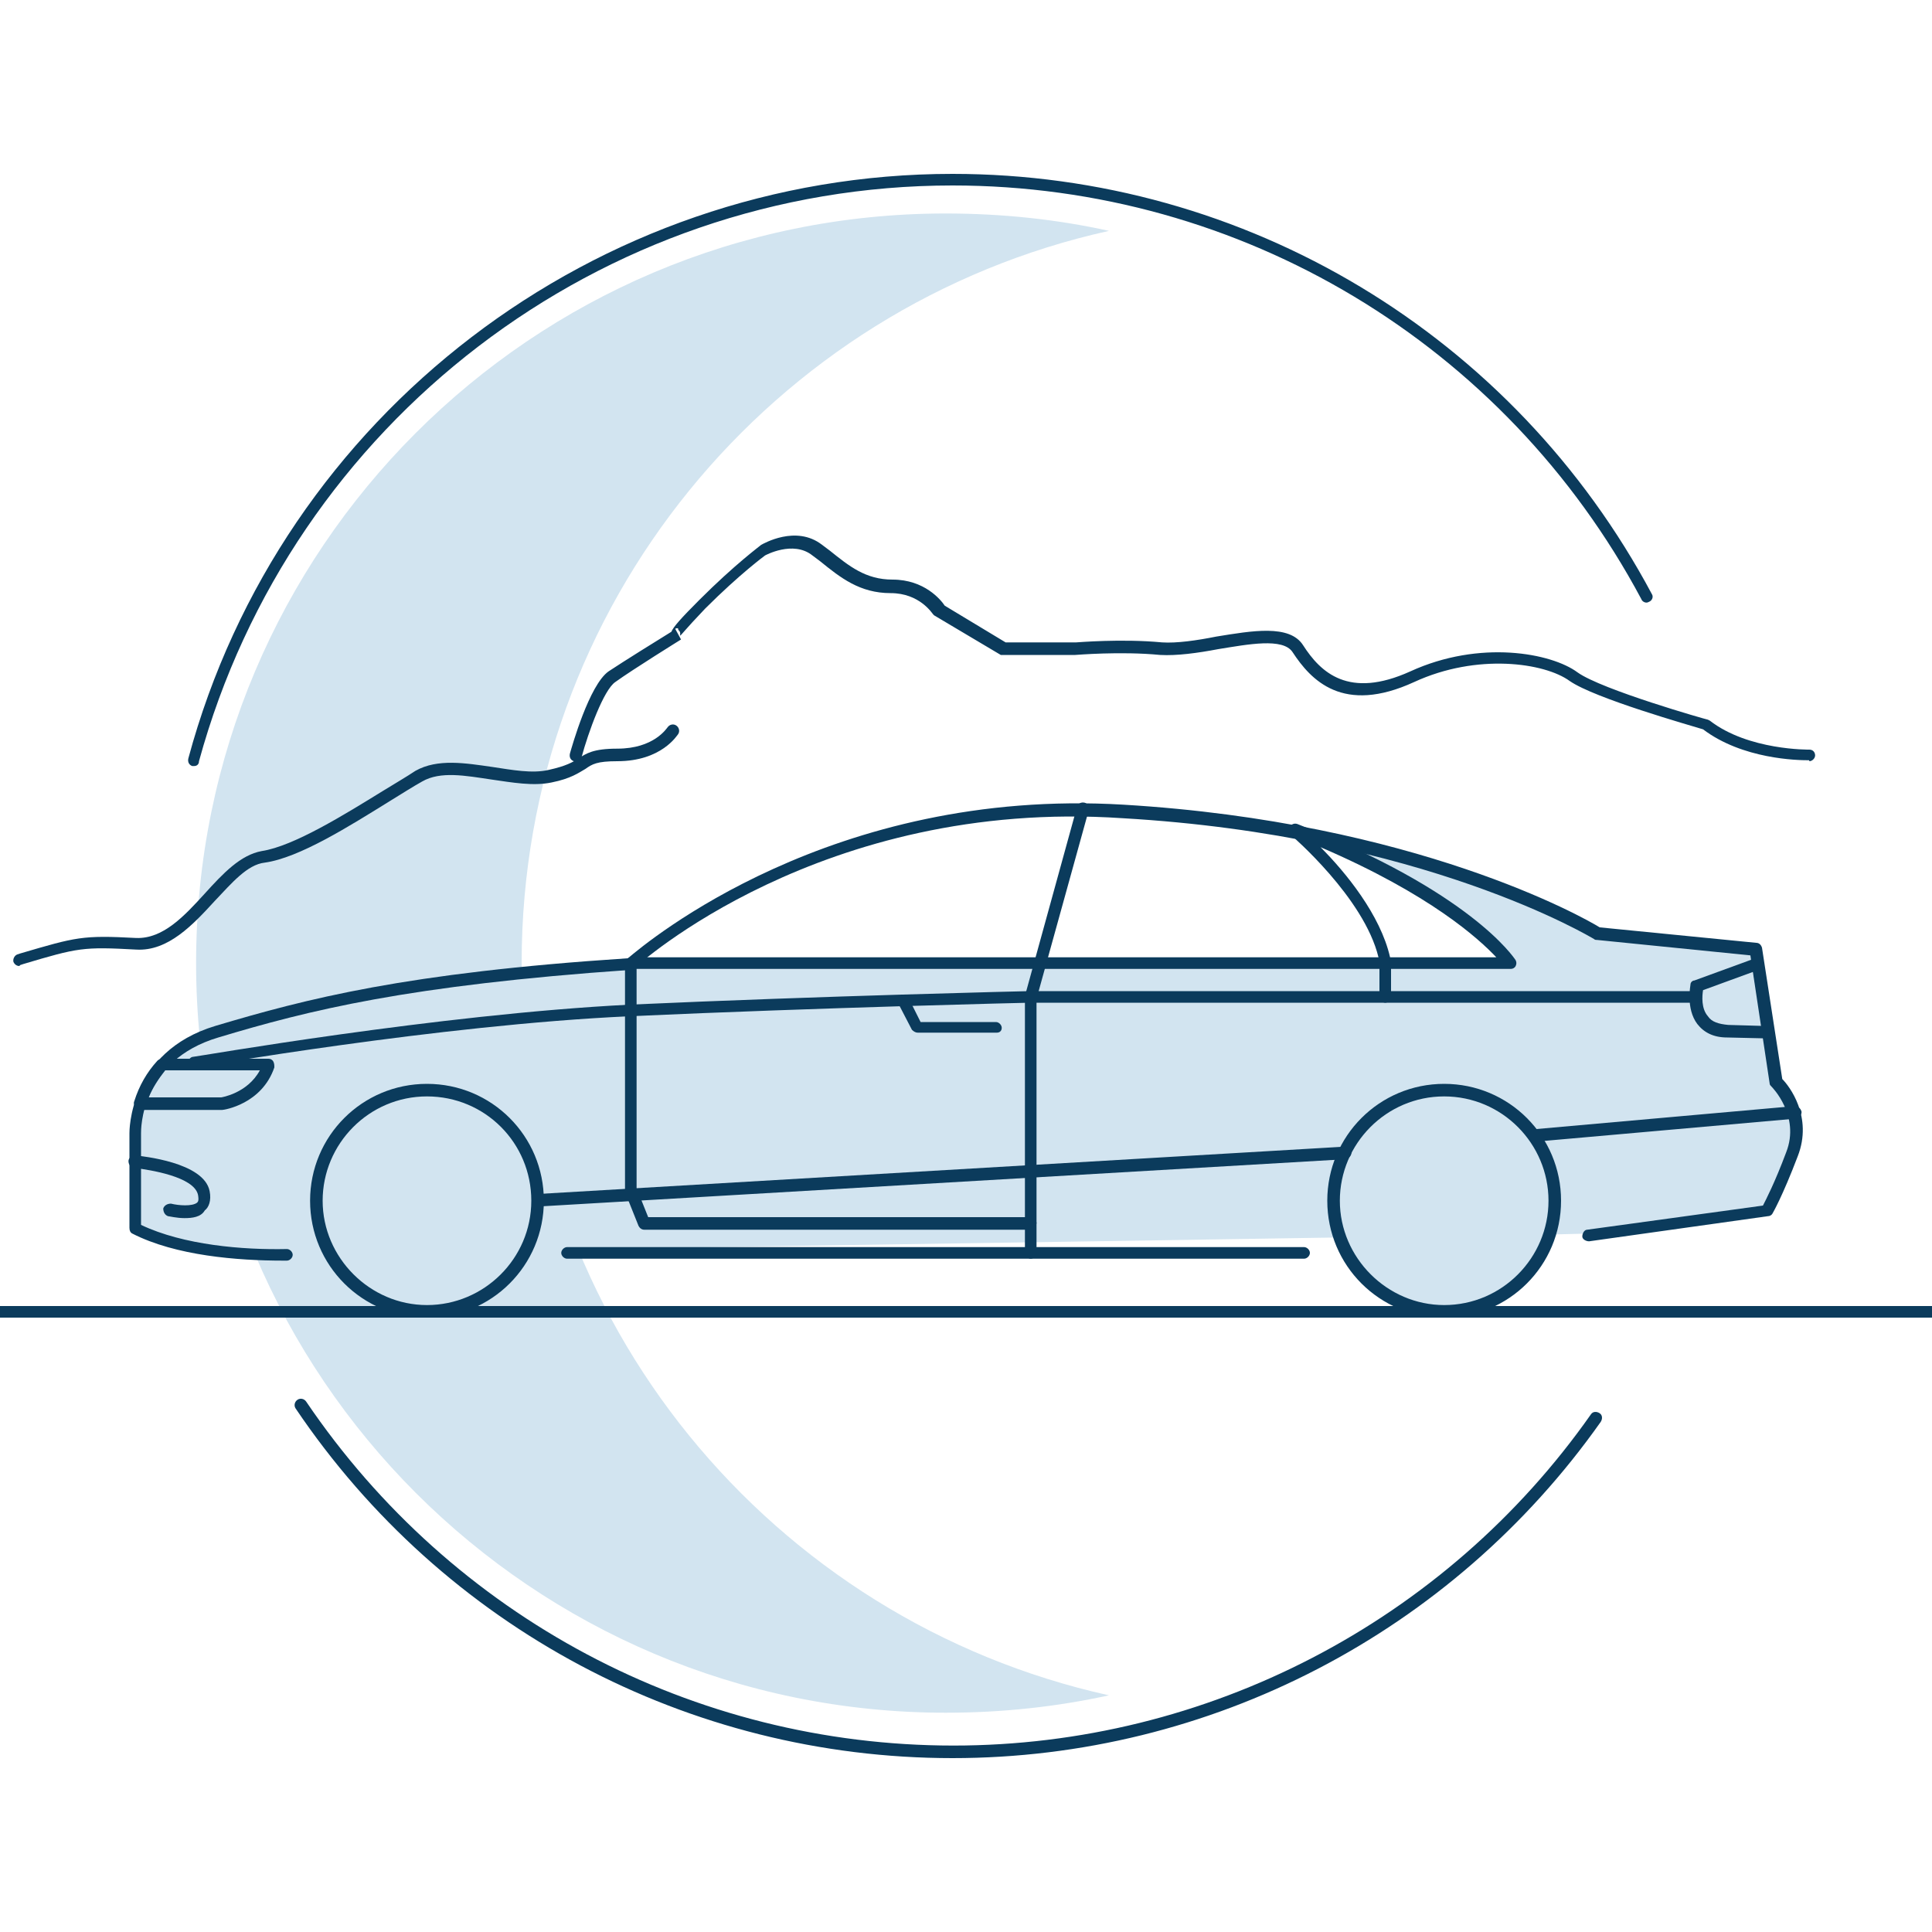 <svg xmlns="http://www.w3.org/2000/svg" xmlns:xlink="http://www.w3.org/1999/xlink" id="Layer_1" x="0px" y="0px" viewBox="0 0 200 200" style="enable-background:new 0 0 200 200;" xml:space="preserve"><style type="text/css">	.st0{fill:#D2E4F0;}	.st1{fill:#0B3B5C;}</style><g>	<g>		<path class="st0" d="M54,99.7c0-37.1,26-68.1,60.8-75.8c-5.4-1.2-11.1-1.8-16.9-1.8c-42.9,0-77.6,34.8-77.6,77.6   s34.8,77.6,77.6,77.6c5.8,0,11.4-0.6,16.9-1.8C80,167.8,54,136.8,54,99.7z"></path>	</g>	<g>		<path class="st1" d="M98.6,182c-27.3,0-52.7-13.5-68-36.2c-0.2-0.3-0.1-0.7,0.2-0.9c0.3-0.2,0.7-0.1,0.9,0.2   c15.1,22.3,40.1,35.6,67,35.6c26.2,0,50.9-12.8,66-34.3c0.2-0.3,0.6-0.3,0.9-0.1c0.3,0.2,0.3,0.6,0.1,0.9   C150.3,169,125.3,182,98.6,182z"></path>	</g>	<g>		<path class="st1" d="M20.1,79.3c-0.1,0-0.1,0-0.2,0c-0.3-0.1-0.5-0.4-0.4-0.8C29.1,42.9,61.7,18,98.6,18   c30.4,0,58.1,16.7,72.4,43.5c0.2,0.3,0,0.7-0.3,0.8c-0.3,0.2-0.7,0-0.8-0.3c-14.1-26.4-41.4-42.8-71.3-42.8   c-36.4,0-68.4,24.5-78,59.6C20.6,79.1,20.4,79.3,20.1,79.3z"></path>	</g>	<g>		<g>			<path class="st0" d="M183.9,111.9l-0.8-5l-0.7-4.4l-0.7-4.4l-16.4-1.6c0,0-11-6.8-31.4-10.5c16.3,5.8,22.3,13.8,22.3,13.8h-91v0    v0c-23.9,1.6-34.2,4.4-42.8,7c-2.6,0.8-4.4,2.1-5.7,3.5c0,0,0,0,0,0c-0.9,1-1.5,2-1.9,3c0,0,0,0,0,0c-0.9,2.2-0.8,4-0.8,4v9.8    c4.6,2.4,11.3,2.8,15.7,2.7l4.4-0.1c1.9,3.6,5.7,6,10.1,6c4.5,0,8.3-2.6,10.2-6.3l52.3-0.8l0.1,0l31.9-0.5    c1.6,4.4,5.8,7.6,10.8,7.6c5.1,0,9.4-3.3,10.9-7.9l4-0.1l18.5-2.6c0,0,0.9-1.6,2.6-5.8C187.2,115.2,183.9,111.9,183.9,111.9z"></path>		</g>		<g>			<g>				<path class="st1" d="M135,130.3H58.7c-0.3,0-0.6-0.3-0.6-0.6s0.3-0.6,0.6-0.6H135c0.3,0,0.6,0.3,0.6,0.6S135.3,130.3,135,130.3z     "></path>			</g>			<g>				<path class="st1" d="M29.3,130.5c-4.7,0-11.1-0.5-15.6-2.8c-0.2-0.1-0.3-0.3-0.3-0.6v-9.8c0-0.1-0.1-8.4,8.9-11.1     c9.4-2.8,19.7-5.5,42.7-7c2-1.7,21.1-17.7,51.3-15.9c30.2,1.8,47.7,11.7,49.3,12.7l16.2,1.6c0.3,0,0.5,0.2,0.6,0.5l2.1,13.6     c0.7,0.7,3.2,3.9,1.6,8c-1.6,4.2-2.6,5.9-2.6,5.9c-0.1,0.2-0.3,0.3-0.5,0.3l-18.5,2.6c-0.3,0-0.7-0.2-0.7-0.5     c0-0.3,0.2-0.7,0.5-0.7l18.2-2.5c0.3-0.6,1.2-2.3,2.4-5.5c1.5-3.8-1.5-6.8-1.5-6.8c-0.1-0.1-0.2-0.2-0.2-0.3l-2-13.3l-15.9-1.6     c-0.1,0-0.2,0-0.3-0.1c-0.2-0.1-17.6-10.7-48.8-12.5C85,82.6,65.9,100,65.7,100.2c-0.1,0.1-0.2,0.2-0.4,0.2     c-23.1,1.6-33.4,4.2-42.7,7c-8.1,2.4-8,9.6-8,9.9v9.5c4.4,2.1,10.6,2.6,15.1,2.5c0,0,0,0,0,0c0.3,0,0.6,0.3,0.6,0.6     c0,0.3-0.3,0.6-0.6,0.6C29.6,130.5,29.4,130.5,29.3,130.5z"></path>			</g>			<g>				<path class="st1" d="M106.7,130.3c-0.3,0-0.6-0.3-0.6-0.6v-26.4c0-0.1,0-0.1,0-0.2l5.4-19.6c0.1-0.3,0.4-0.5,0.8-0.4     c0.3,0.1,0.5,0.4,0.4,0.8l-5.4,19.5v26.4C107.3,130,107,130.3,106.7,130.3z"></path>			</g>			<g>				<path class="st1" d="M55.7,124.9c-0.3,0-0.6-0.3-0.6-0.6c0-0.3,0.2-0.6,0.6-0.7l83.5-4.9c0.3,0,0.6,0.2,0.7,0.6     c0,0.3-0.2,0.6-0.6,0.7L55.7,124.9C55.7,124.9,55.7,124.9,55.7,124.9z"></path>			</g>			<g>				<path class="st1" d="M149.5,136.4c-6.7,0-12.1-5.4-12.1-12.1c0-6.7,5.4-12.1,12.1-12.1s12.1,5.4,12.1,12.1     C161.6,131,156.2,136.4,149.5,136.4z M149.5,113.5c-6,0-10.8,4.9-10.8,10.8s4.9,10.8,10.8,10.8c6,0,10.8-4.9,10.8-10.8     S155.5,113.5,149.5,113.5z"></path>			</g>			<g>				<path class="st1" d="M44.2,136.4c-6.7,0-12.1-5.4-12.1-12.1c0-6.7,5.4-12.1,12.1-12.1s12.1,5.4,12.1,12.1     C56.3,131,50.9,136.4,44.2,136.4z M44.2,113.5c-6,0-10.8,4.9-10.8,10.8s4.9,10.8,10.8,10.8S55,130.3,55,124.3     S50.2,113.5,44.2,113.5z"></path>			</g>			<g>				<path class="st1" d="M14.5,114.9c-0.2,0-0.4-0.1-0.5-0.3c-0.1-0.2-0.2-0.4-0.1-0.6c0.5-1.6,1.3-3,2.4-4.2     c0.1-0.1,0.3-0.2,0.5-0.2h11c0.2,0,0.4,0.1,0.5,0.3c0.1,0.2,0.1,0.4,0.1,0.6c-1.3,3.8-5.2,4.4-5.4,4.4L14.5,114.9z M15.4,113.6     h7.5c0,0,2.7-0.4,4-2.8h-9.8C16.4,111.7,15.8,112.6,15.4,113.6z"></path>			</g>			<g>				<path class="st1" d="M20.1,110.6c-0.3,0-0.6-0.2-0.6-0.5c-0.1-0.3,0.2-0.7,0.5-0.7c0.3,0,25.3-4.4,45.2-5.4     c19.9-0.9,41.2-1.4,41.4-1.4h68.9c0.3,0,0.6,0.3,0.6,0.6s-0.3,0.6-0.6,0.6h-68.9c-0.2,0-21.5,0.5-41.4,1.4     c-19.9,0.9-44.8,5.3-45.1,5.3C20.2,110.6,20.1,110.6,20.1,110.6z"></path>			</g>			<g>				<path class="st1" d="M183.1,107.5C183.1,107.5,183.1,107.5,183.1,107.5l-4.3-0.1c-1.4,0-2.4-0.5-3.1-1.4c-1.2-1.6-0.7-4-0.7-4.1     c0-0.2,0.2-0.4,0.4-0.4l6.3-2.3c0.2-0.1,0.4,0,0.5,0c0.2,0.1,0.3,0.3,0.3,0.4l1.1,7.1c0,0.2,0,0.4-0.1,0.5     C183.5,107.4,183.3,107.5,183.1,107.5z M176.3,102.5c-0.1,0.6-0.2,1.9,0.5,2.7c0.4,0.6,1.1,0.8,2.1,0.9l3.5,0.1l-0.9-5.6     L176.3,102.5z"></path>			</g>			<g>				<path class="st1" d="M106.7,127.3h-40c-0.3,0-0.5-0.2-0.6-0.4l-1.4-3.5c0-0.1,0-0.2,0-0.2V99.7c0-0.3,0.3-0.6,0.6-0.6h77.4     c-1.5-6.2-9-12.6-9.1-12.7c-0.2-0.2-0.3-0.5-0.1-0.8c0.2-0.3,0.5-0.4,0.8-0.3c17.9,7,22.4,13.8,22.6,14.1c0.1,0.2,0.1,0.4,0,0.6     c-0.1,0.2-0.3,0.3-0.5,0.3H144l0,2.9c0,0.3-0.3,0.6-0.6,0.6s-0.6-0.3-0.6-0.6v-2.9H65.9V123l1.2,3h39.6c0.3,0,0.6,0.3,0.6,0.6     S107,127.3,106.7,127.3z M143.9,99.1h11c-1.8-1.9-6.8-6.5-18.2-11.4C139.3,90.3,142.9,94.7,143.9,99.1z"></path>			</g>			<g>				<path class="st1" d="M158.8,118.2c-0.3,0-0.6-0.2-0.6-0.6c0-0.3,0.2-0.6,0.6-0.7l27-2.4c0.3,0,0.6,0.2,0.7,0.6     c0,0.3-0.2,0.6-0.6,0.7L158.8,118.2C158.8,118.2,158.8,118.2,158.8,118.2z"></path>			</g>			<g>				<path class="st1" d="M103.2,106.9H95c-0.2,0-0.4-0.1-0.6-0.3l-1.4-2.7c-0.2-0.3,0-0.7,0.3-0.8c0.3-0.2,0.7,0,0.8,0.3l1.2,2.4     h7.8c0.3,0,0.6,0.3,0.6,0.6S103.5,106.9,103.2,106.9z"></path>			</g>			<g>				<path class="st1" d="M19.1,126.1c-0.8,0-1.6-0.2-1.7-0.2c-0.3-0.1-0.5-0.4-0.5-0.8c0.1-0.3,0.4-0.5,0.8-0.5     c0.8,0.2,2.2,0.3,2.7-0.1c0.1-0.1,0.2-0.2,0.1-0.8c-0.4-1.9-5-2.6-6.6-2.8c-0.3,0-0.6-0.3-0.6-0.7c0-0.3,0.3-0.6,0.7-0.6     c0.7,0.1,7.1,0.7,7.7,3.7c0.2,1-0.1,1.7-0.5,2C20.8,126,19.9,126.1,19.1,126.1z"></path>			</g>		</g>		<g>			<path class="st1" d="M204.3,136.4H-4.3c-0.3,0-0.6-0.3-0.6-0.6s0.3-0.6,0.6-0.6h208.7c0.3,0,0.6,0.3,0.6,0.6    S204.7,136.4,204.3,136.4z"></path>		</g>		<g>			<path class="st1" d="M187.2,78.7c-1.1,0-6.8-0.1-10.9-3.2c-1.3-0.4-11.2-3.2-13.8-5c-2.6-1.9-9.6-2.9-16.1,0.1    c-7.4,3.4-10.7-0.2-12.6-3.1c-1-1.5-4.6-0.8-7.7-0.3c-2.1,0.4-4.3,0.7-6,0.6c-4.1-0.4-8.7,0-8.8,0l-7.7,0l-6.9-4.1l-0.1-0.1    c-0.1-0.1-1.4-2.2-4.4-2.2c-3.2,0-5.2-1.6-7.3-3.3l-0.8-0.6c-2-1.6-4.9,0-4.9,0l0,0c0,0-2.6,1.9-6.2,5.5    c-2.2,2.3-2.5,2.8-2.6,2.8c0-0.1,0.1-0.4-0.2-0.6C70.3,65,70,65,69.9,65.1l0.6,1.1c0,0-5,3.1-6.8,4.4c-1.2,0.8-2.8,5.2-3.5,7.8    c-0.1,0.3-0.4,0.5-0.8,0.4c-0.3-0.1-0.5-0.4-0.4-0.8c0.2-0.7,2-7.1,4-8.5c1.5-1,5.2-3.3,6.5-4.1c0.2-0.5,1-1.4,2.9-3.3    c3.7-3.7,6.3-5.6,6.4-5.7c0.2-0.1,3.6-2.1,6.3,0l0.8,0.6c2,1.6,3.7,3,6.5,3c3.3,0,5,2.1,5.4,2.7l6.3,3.8h7.3c0.1,0,4.7-0.4,8.9,0    c1.5,0.1,3.6-0.2,5.6-0.6c3.7-0.6,7.6-1.3,9,0.9c1.8,2.8,4.7,5.6,11.1,2.7c7.2-3.3,14.6-1.9,17.3,0.1c2.5,1.8,13.4,4.9,13.5,4.9    l0.2,0.1c4,3.1,10.3,3,10.3,3c0.4,0,0.6,0.3,0.6,0.6c0,0.3-0.3,0.6-0.6,0.6C187.3,78.7,187.3,78.7,187.2,78.7z"></path>		</g>		<g>			<path class="st1" d="M2,100c-0.3,0-0.5-0.2-0.6-0.4c-0.1-0.3,0.1-0.7,0.4-0.8l0.3-0.1c5.8-1.7,6.4-1.9,12-1.6    c2.8,0.1,5-2.3,7.1-4.6c1.9-2.1,3.7-4,5.9-4.4c3.3-0.5,8.6-3.8,12.5-6.2c1.3-0.8,2.5-1.5,3.4-2.1c2.3-1.3,5.2-0.8,8-0.4    c2,0.3,4.1,0.7,5.8,0.3c1.8-0.4,2.5-0.8,3.1-1.2c0.8-0.5,1.5-1,4-1c3.8,0,5.1-2.1,5.2-2.2c0.2-0.3,0.6-0.4,0.9-0.2    c0.3,0.2,0.4,0.6,0.2,0.9c-0.1,0.1-1.7,2.8-6.3,2.8c-2.1,0-2.6,0.3-3.3,0.8c-0.7,0.4-1.5,1-3.5,1.4c-1.9,0.4-4.1,0-6.2-0.3    c-2.7-0.4-5.3-0.9-7.2,0.2c-0.9,0.5-2,1.2-3.3,2c-4.2,2.6-9.4,5.9-13,6.4c-1.8,0.2-3.4,2.1-5.2,4c-2.2,2.4-4.8,5.2-8.1,5    C8.6,98,8.1,98.1,2.4,99.8l-0.3,0.1C2.1,99.9,2,100,2,100z"></path>		</g>	</g></g></svg>